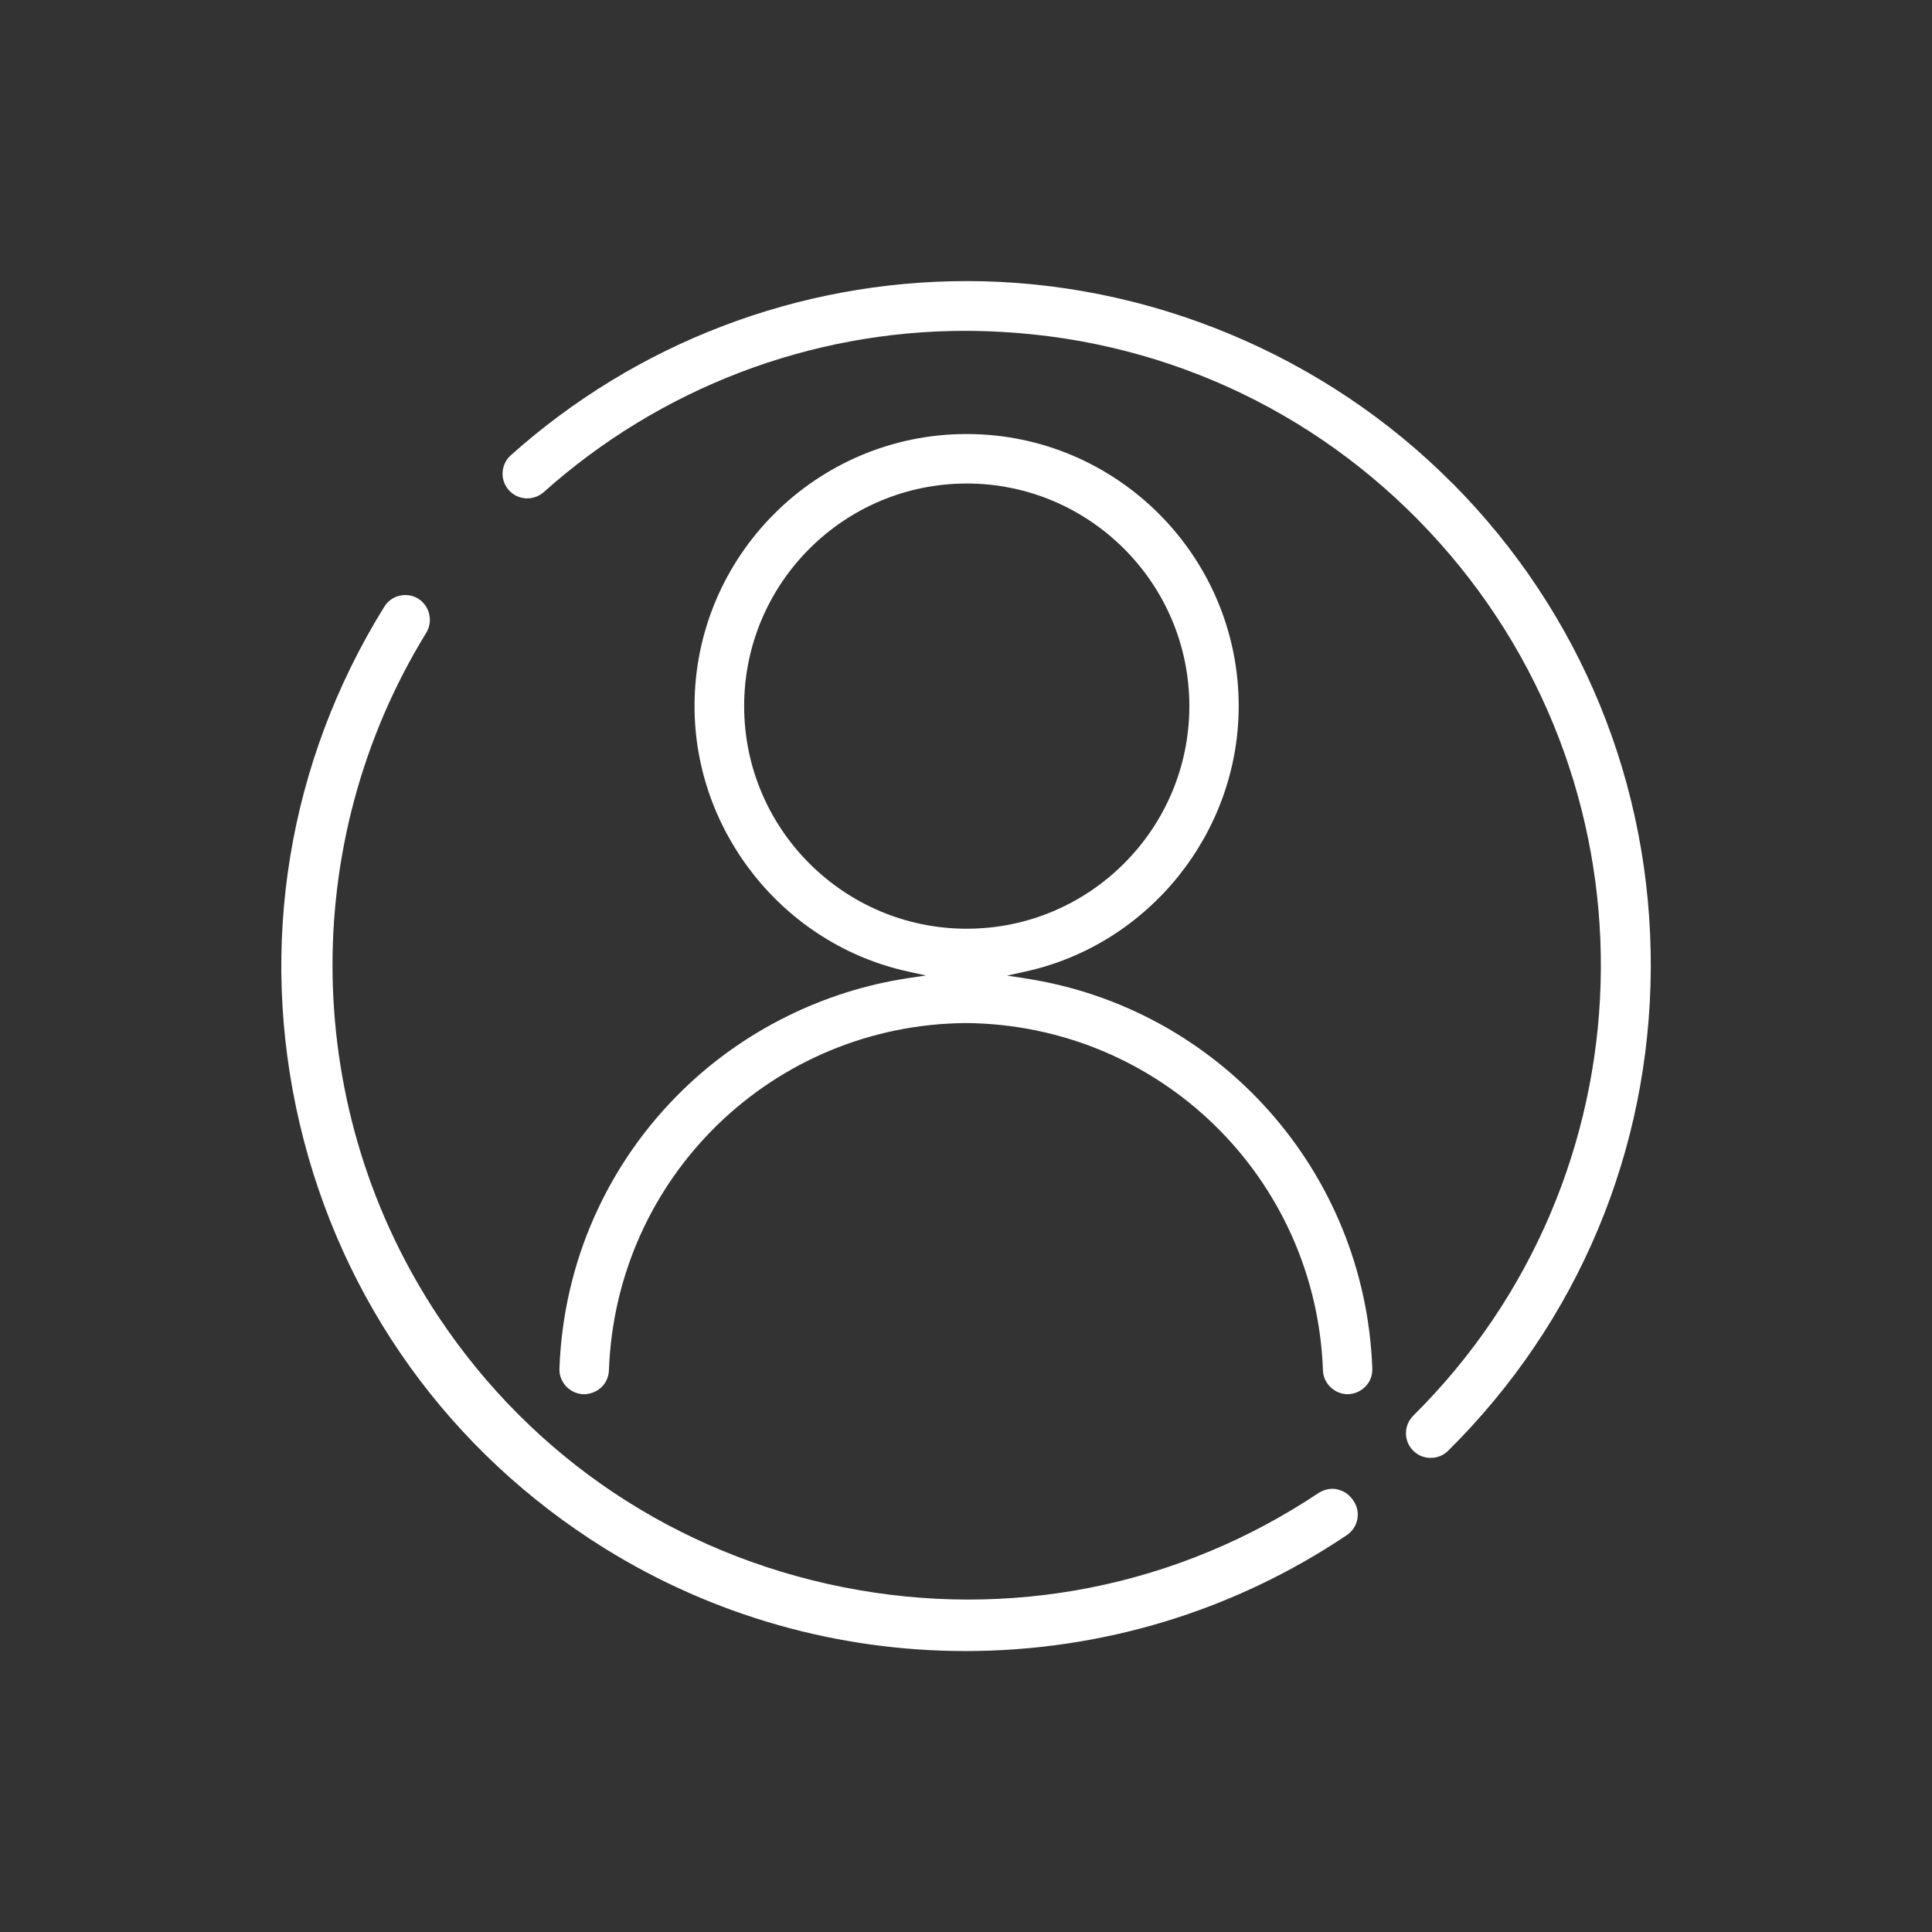 <?xml version="1.0" encoding="UTF-8"?>
<svg id="Vrstva_1" data-name="Vrstva 1" xmlns="http://www.w3.org/2000/svg" viewBox="0 0 141.73 141.73">
  <rect x="0" y="0" width="141.73" height="141.73" fill="#333333" stroke="none"/>
  <defs>
    <style>
      .cls-1 {
        fill: #fff;
      }

      .cls-2 {
        fill: none;
      }
    </style>
  </defs>
  <rect class="cls-2" width="141.73" height="141.73"/>
  <g>
    <path class="cls-1" d="M106.57,35.48c-9.36-9.44-22.34-14.86-35.64-14.86-12.37,0-24.25,4.54-33.46,12.78-.36.32-.57.77-.6,1.25-.03.49.14.95.46,1.31.32.36.77.57,1.25.6.48.02.95-.14,1.31-.46,8.54-7.63,19.53-11.83,30.92-11.83.91,0,1.82.03,2.71.08,12.41.7,23.81,6.2,32.09,15.47,16.49,18.47,15.64,46.6-1.93,64.03-.34.34-.54.8-.54,1.28,0,.49.18.94.54,1.3.34.34.79.52,1.28.52.49,0,.94-.19,1.28-.53,9.52-9.43,14.8-22.01,14.86-35.41.06-13.4-5.1-26.03-14.53-35.54Z"/>
    <path class="cls-1" d="M98.17,109.27c-.46-.12-.95-.04-1.42.24-10.31,6.89-22.71,9.35-34.92,6.92-12.21-2.43-22.73-9.45-29.62-19.77-10.07-15.08-10.44-34.79-.94-50.24.52-.85.25-1.98-.6-2.51-.28-.17-.6-.26-.93-.26-.64,0-1.22.32-1.55.86-7.06,11.39-9.27,24.85-6.21,37.9,3.06,13.05,11.02,24.12,22.4,31.19,7.93,4.92,17.07,7.52,26.44,7.52,10.02,0,19.7-2.94,27.99-8.51.82-.56,1.04-1.67.5-2.48-.26-.43-.66-.73-1.13-.85Z"/>
    <path class="cls-1" d="M75.21,71.77l-1.34-.2,1.32-.29c9.09-1.98,15.68-10.18,15.68-19.48,0-11-8.95-19.96-19.96-19.96s-19.96,8.95-19.96,19.96c0,9.29,6.59,17.49,15.66,19.47l1.32.29-1.34.2c-6.15.93-11.99,3.82-16.45,8.15-5.59,5.42-8.82,12.7-9.1,20.49-.02.48.16.95.49,1.3s.78.56,1.27.58c1.03,0,1.83-.75,1.87-1.75.51-14.19,12.02-25.38,26.21-25.48,14.17.13,25.66,11.32,26.17,25.48.03.96.85,1.75,1.83,1.75.5-.02.96-.22,1.3-.58.34-.35.51-.82.49-1.3-.51-14.44-11.24-26.48-25.5-28.63ZM87.25,51.8c0,9-7.32,16.33-16.33,16.33s-16.33-7.32-16.33-16.33,7.32-16.33,16.33-16.33,16.33,7.33,16.33,16.33Z"/>
  </g>
</svg>